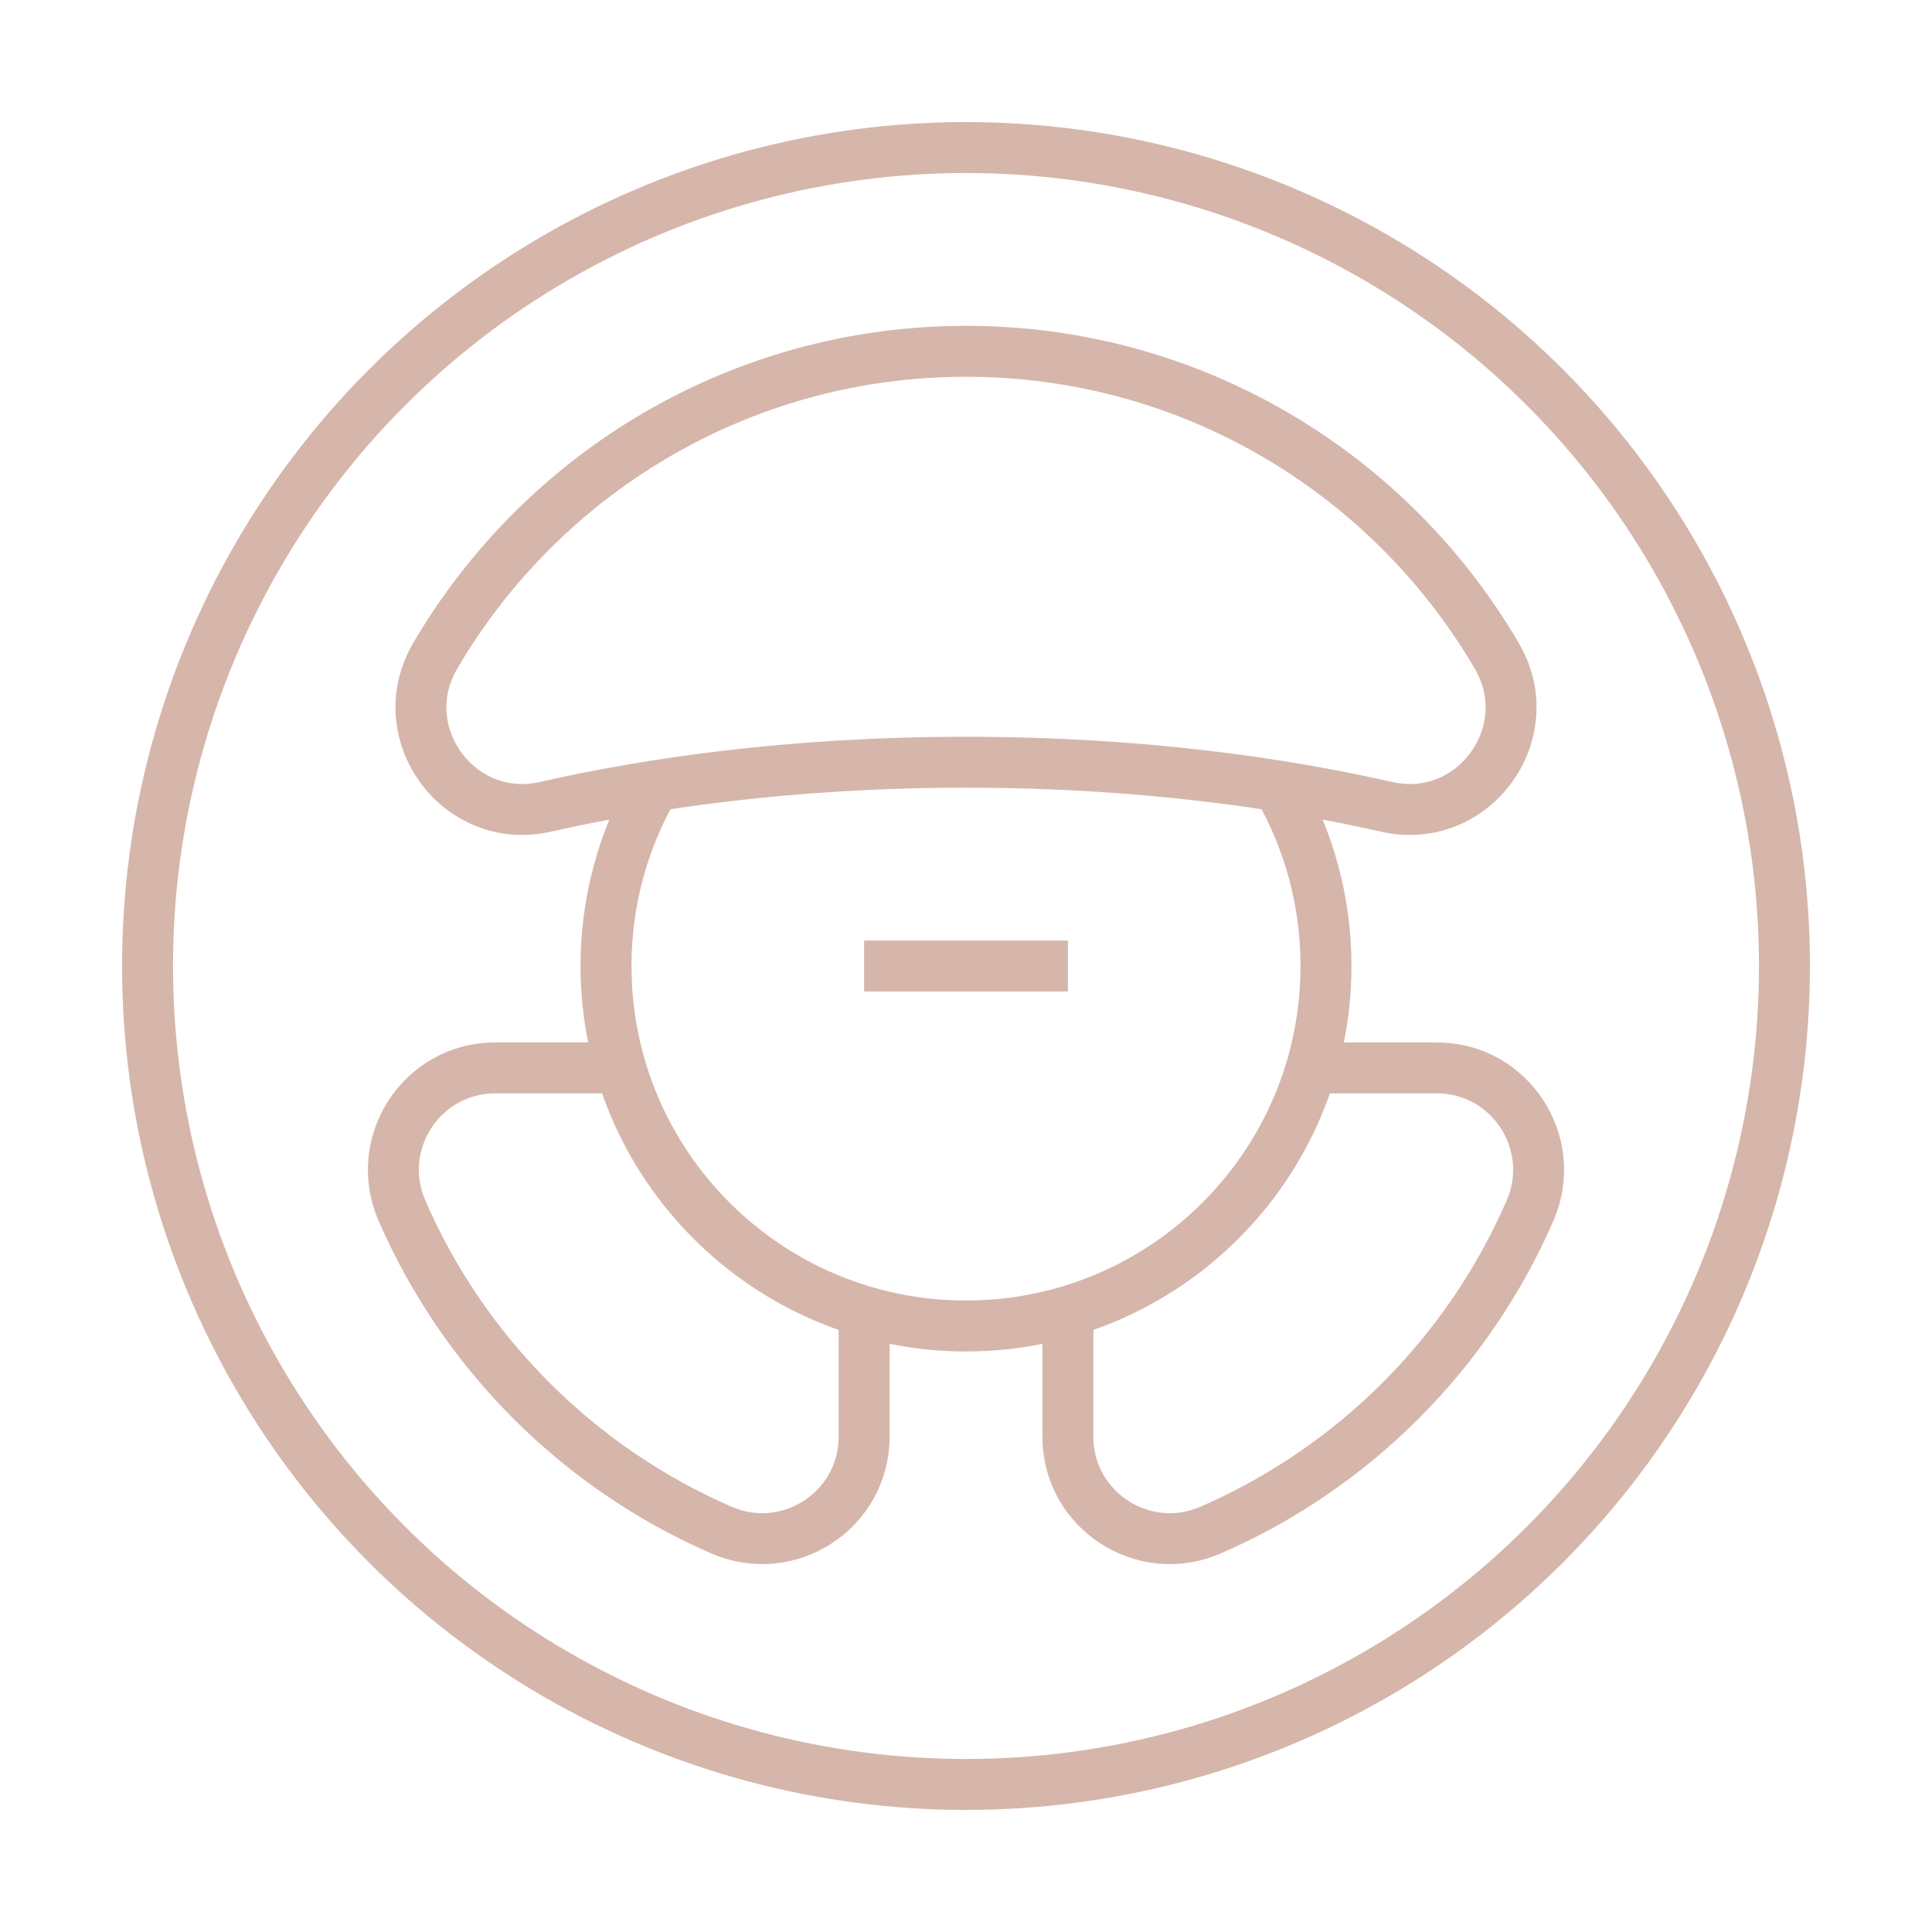 <?xml version="1.0" encoding="UTF-8"?> <svg xmlns="http://www.w3.org/2000/svg" xmlns:xlink="http://www.w3.org/1999/xlink" version="1.1" width="512" height="512" x="0" y="0" viewBox="0 0 512 512" style="enable-background:new 0 0 512 512" xml:space="preserve"><g transform="matrix(0.9,0,0,0.9,25.6,25.6)"><circle cx="256" cy="256" r="241" style="stroke-width: 15; stroke-miterlimit: 10;" fill="none" stroke="#d6b6aa" stroke-width="15" stroke-miterlimit="10" data-original="#000000" opacity="1"></circle><path d="M132.15 209.129c-25.56 5.803-45.696-21.807-32.457-44.429C131.098 111.042 189.337 75 256 75s124.902 36.042 156.307 89.701c13.239 22.621-6.897 50.231-32.457 44.429C349.777 202.302 307.948 196 256 196s-93.777 6.302-123.85 13.129z" style="stroke-width: 15; stroke-miterlimit: 10;" fill="none" stroke="#d6b6aa" stroke-width="15" stroke-miterlimit="10" data-original="#000000" opacity="1"></path><path d="M347.808 202.987C356.832 218.582 362 236.687 362 256c0 58.542-47.458 106-106 106s-106-47.458-106-106c0-19.313 5.168-37.418 14.192-53.013" style="stroke-width: 15; stroke-miterlimit: 10;" fill="none" stroke="#d6b6aa" stroke-width="15" stroke-miterlimit="10" data-original="#000000" opacity="1"></path><path d="M226 357.688v36.91c0 21.63-22.179 36.111-42.02 27.496-42.052-18.26-75.812-52.021-94.071-94.075C81.295 308.178 95.776 286 117.406 286h36.907M286 357.688v36.91c0 21.63 22.179 36.111 42.02 27.496 42.052-18.26 75.812-52.021 94.071-94.075 8.614-19.841-5.866-42.019-27.496-42.019h-36.907M286 256h-60" style="stroke-width: 15; stroke-miterlimit: 10;" fill="none" stroke="#d6b6aa" stroke-width="15" stroke-miterlimit="10" data-original="#000000" opacity="1"></path></g></svg> 